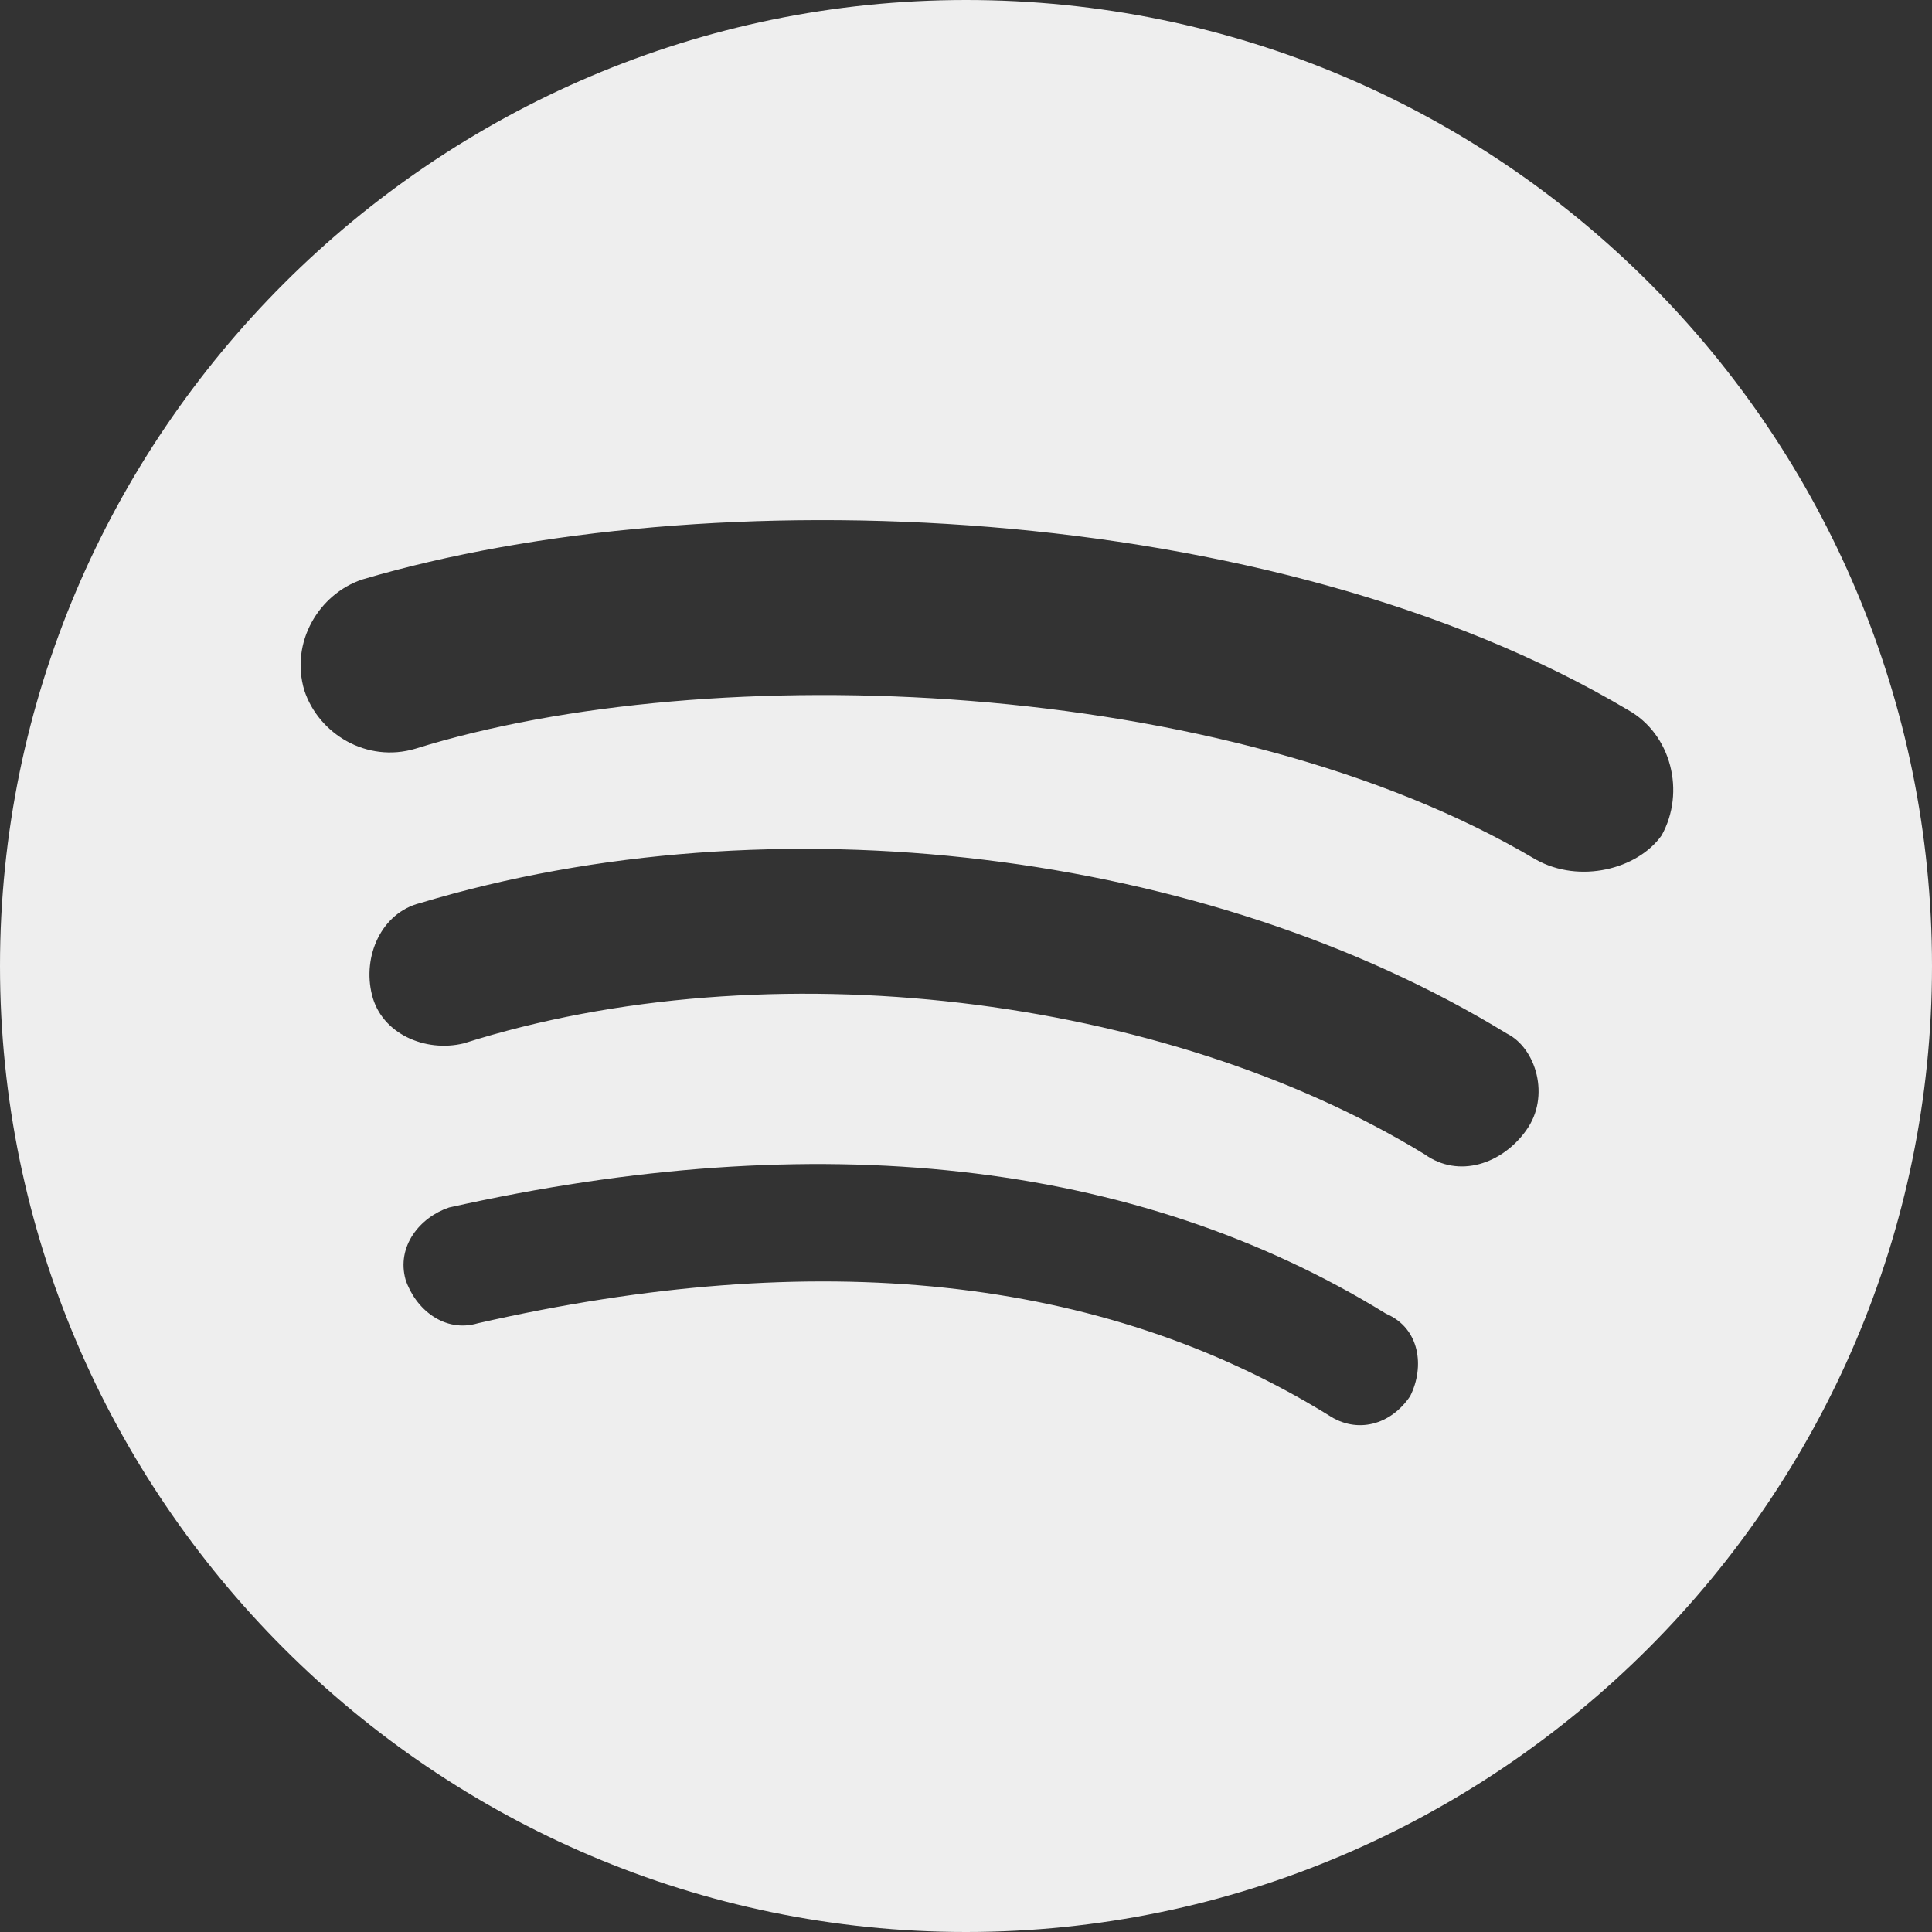 <svg width="32" height="32" viewBox="0 0 32 32" fill="none" xmlns="http://www.w3.org/2000/svg">
<rect x="0" y="0" width="32" height="32" fill="#333333" stroke="none"/>
<path d="M16 0C7.197 0 0 7.197 0 16C0 24.803 7.197 32 16 32C24.803 32 32 24.803 32 16C32 7.197 24.88 0 16 0ZM23.36 23.12C23.041 23.599 22.479 23.76 22 23.437C18.24 21.12 13.521 20.64 7.917 21.917C7.36 22.082 6.88 21.682 6.718 21.197C6.562 20.64 6.958 20.161 7.437 20C13.521 18.64 18.802 19.197 22.958 21.76C23.521 22 23.598 22.64 23.359 23.12H23.36ZM25.281 18.719C24.88 19.282 24.161 19.522 23.598 19.12C19.281 16.479 12.718 15.683 7.682 17.281C7.041 17.437 6.317 17.12 6.161 16.478C6 15.838 6.317 15.119 6.958 14.958C12.802 13.197 19.999 14.082 24.958 17.119C25.442 17.359 25.682 18.16 25.281 18.718V18.719ZM25.443 14.24C20.318 11.197 11.76 10.88 6.88 12.401C6.079 12.64 5.281 12.161 5.041 11.437C4.802 10.64 5.281 9.838 6 9.598C11.683 7.917 21.041 8.239 26.964 11.759C27.683 12.16 27.921 13.119 27.521 13.838C27.12 14.401 26.161 14.639 25.442 14.239L25.443 14.24Z" fill="#EEEEEE"/>
</svg>
